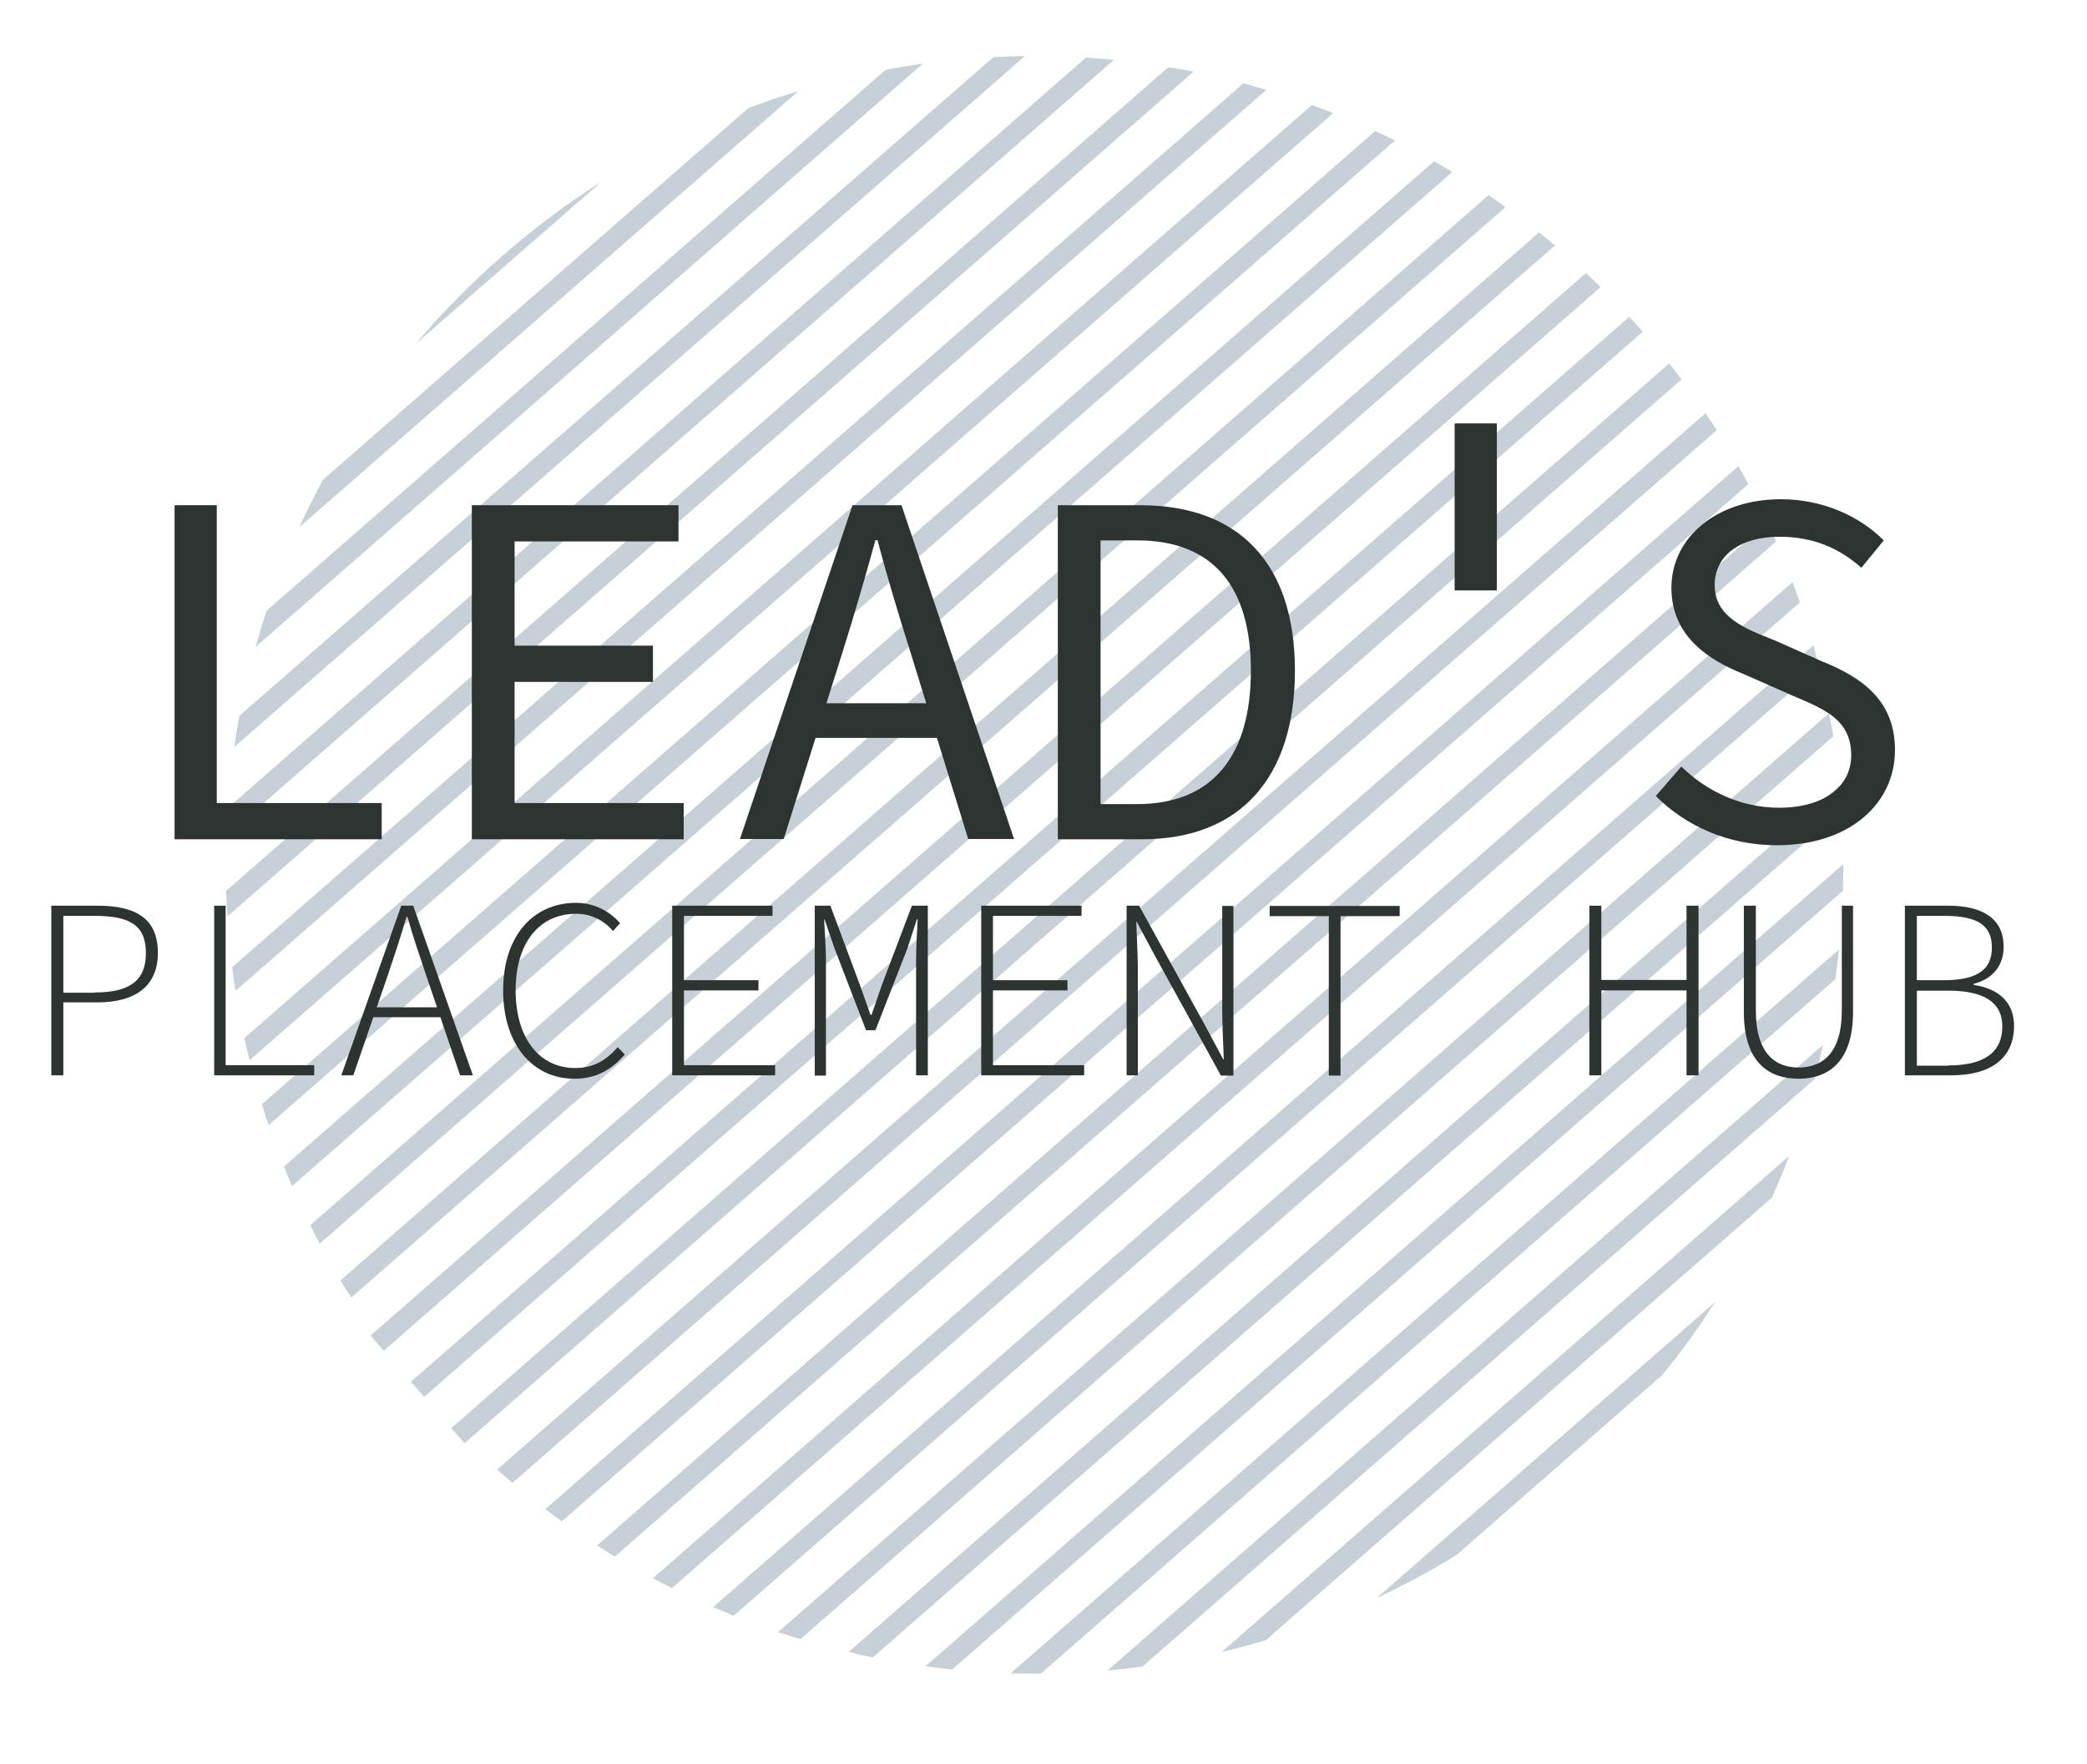 <?xml version="1.0" encoding="utf-8"?>
<!-- Generator: Adobe Illustrator 23.0.0, SVG Export Plug-In . SVG Version: 6.00 Build 0)  -->
<svg version="1.1" id="Layer_1" xmlns="http://www.w3.org/2000/svg" xmlns:xlink="http://www.w3.org/1999/xlink" x="0px" y="0px"
	 viewBox="0 0 801 677" style="enable-background:new 0 0 801 677;" xml:space="preserve">
<style type="text/css">
	.st0{fill:#C7D0D7;}
	.st1{fill:#2D3331;}
</style>
<g>
	<g>
		<g>
			<path class="st0" d="M393.4,21.5L89.9,286.7c0.6-4,1.2-8,2-12L381.3,21.9C385.3,21.7,389.3,21.6,393.4,21.5z"/>
			<path class="st0" d="M596.8,94.2L134.8,498c-1.4-2.2-2.8-4.4-4.1-6.6L590.7,89.2C592.8,90.9,594.8,92.5,596.8,94.2z"/>
			<path class="st0" d="M511.7,43.4L95.8,406.9c-0.7-2.8-1.4-5.7-2-8.5L503.5,40.3L511.7,43.4z"/>
			<path class="st0" d="M658.9,165.1l-462.2,404c-2-1.7-3.9-3.4-5.9-5.1l463.8-405.4C656.1,160.8,657.5,162.9,658.9,165.1z"/>
			<path class="st0" d="M698.1,256L281.6,620.1c-2.7-1.1-5.3-2.2-7.9-3.3l422.3-369.1C696.7,250.5,697.4,253.3,698.1,256z"/>
			<path class="st0" d="M704.4,375.8L399.5,642.3c-3.9,0-7.7,0-11.6-0.1l317.9-277.8C705.4,368.2,704.9,372,704.4,375.8z"/>
			<path class="st0" d="M306.4,35L114.9,202.3c2.8-6.1,5.8-12.2,9.1-18.2L287.2,41.5C293.5,39.1,299.9,36.9,306.4,35z"/>
			<path class="st0" d="M458.1,27.5L87.3,351.7c-0.2-3.3-0.4-6.6-0.5-9.8L448.4,25.8C451.7,26.3,454.9,26.9,458.1,27.5z"/>
			<path class="st0" d="M630.5,127.3L162.8,536.1l-5.1-5.8l467.6-408.7C627.1,123.5,628.8,125.4,630.5,127.3z"/>
			<path class="st0" d="M557.4,66L112.1,455.2c-1.1-2.5-2.1-5-3.1-7.5L550.4,61.9C552.7,63.2,555.1,64.6,557.4,66z"/>
			<path class="st0" d="M681.7,207.8L236,597.4c-2.3-1.4-4.6-2.8-6.8-4.3l449.2-392.6C679.5,202.9,680.6,205.4,681.7,207.8z"/>
			<path class="st0" d="M706.8,311.1L335,636.1c-3.1-0.6-6.2-1.3-9.3-2.1L706,301.5C706.3,304.7,706.6,307.9,706.8,311.1z"/>
			<path class="st0" d="M680,459.7L485.8,629.5c-5.6,1.7-11.2,3.2-16.9,4.5l217.8-190.4C684.7,449,682.4,454.4,680,459.7z"/>
			<path class="st0" d="M230.8,69.8L159.5,132c10.1-11.9,21.2-23.2,33.3-33.8C204.9,87.6,217.6,78.1,230.8,69.8z"/>
			<path class="st0" d="M427.5,23L86.8,320.8c0.1-3.6,0.3-7.2,0.6-10.7L416.8,22.1C420.4,22.4,423.9,22.6,427.5,23z"/>
			<path class="st0" d="M614.3,110.2l-467,408.2l-5.1-5.8l466.5-407.8C610.6,106.6,612.5,108.4,614.3,110.2z"/>
			<path class="st0" d="M535.4,53.9L103.1,431.8c-0.9-2.6-1.8-5.3-2.6-8L527.8,50.3L535.4,53.9z"/>
			<path class="st0" d="M671,185.8L215.6,583.9c-2.1-1.5-4.2-3.1-6.3-4.7l457.9-400.3C668.5,181.2,669.8,183.5,671,185.8z"/>
			<path class="st0" d="M703.6,282.6L307.2,629.1c-2.9-0.9-5.7-1.8-8.6-2.7L702,273.7C702.6,276.7,703.1,279.6,703.6,282.6z"/>
			<path class="st0" d="M696.5,414.1l-258,225.5c-4.5,0.6-8.9,1.1-13.4,1.5L699.7,401C698.7,405.3,697.6,409.7,696.5,414.1z"/>
			<path class="st0" d="M354.2,24.4L98.1,248.3c1.3-4.7,2.7-9.3,4.2-13.9L339.9,26.8C344.6,25.9,349.4,25.1,354.2,24.4z"/>
			<path class="st0" d="M486,34.5L90.4,380.3c-0.5-3-0.9-6.1-1.3-9.1L477.2,32C480.1,32.8,483.1,33.6,486,34.5z"/>
			<path class="st0" d="M645.4,145.6L178.3,553.9l-5.1-5.8l467.4-408.6C642.3,141.5,643.8,143.6,645.4,145.6z"/>
			<path class="st0" d="M577.8,79.5L122.7,477.3c-1.2-2.3-2.5-4.7-3.6-7.1L571.3,74.9C573.5,76.4,575.7,77.9,577.8,79.5z"/>
			<path class="st0" d="M690.8,231.2L257.9,609.5c-2.5-1.2-4.9-2.5-7.3-3.8L688,223.4C688.9,226,689.9,228.6,690.8,231.2z"/>
			<path class="st0" d="M707.3,341.9L365.5,640.7c-3.4-0.3-6.9-0.8-10.3-1.2l352.3-307.9C707.5,335,707.4,338.5,707.3,341.9z"/>
			<path class="st0" d="M637.9,527.8l-78.9,69c-9.9,6.1-20.1,11.6-30.5,16.4l129.7-113.4C652,509.5,645.3,518.8,637.9,527.8z"/>
		</g>
	</g>
	<g>
		<g>
			<path class="st1" d="M67,193.9h16.2v114.3h63.3v13.9H67V193.9z"/>
			<path class="st1" d="M558.3,162.5v64.1h16.2v-64.1H558.3z"/>
			<path class="st1" d="M181.1,193.9h79.3v13.9h-62.9v40h53.1v13.9h-53.1v46.5h64.9v13.9h-81.3V193.9z"/>
			<path class="st1" d="M327.2,193.9H346l43.2,128.1h-17.6l-22.1-71.5c-4.5-14.3-8.8-28.3-12.7-43.2H336
				c-4.1,14.8-8.2,28.9-12.7,43.2l-22.5,71.5h-16.8L327.2,193.9z M306.9,269.9h58.8v13.3h-58.8V269.9z"/>
			<path class="st1" d="M406,193.9h31.6c38.5,0,59.4,22.9,59.4,63.5c0,40.8-20.9,64.7-58.6,64.7H406V193.9z M436.5,308.6
				c29.1,0,43.6-18.8,43.6-51.2c0-32.2-14.5-50-43.6-50h-14.1v101.2H436.5z"/>
			<path class="st1" d="M635.5,305.5l9.8-11.3c9.8,9.6,23.1,15.8,37.5,15.8c17.6,0,27.7-8.4,27.7-20.1c0-13.7-10-17.6-22.9-23.1
				l-18.6-8.2c-12.7-5.1-27.5-14.1-27.5-33c0-19.5,17.6-34,42-34c16,0,30.1,6.4,39.5,15.8l-8.6,10.5c-8.4-7.4-18.2-11.9-31.5-11.9
				c-14.8,0-24.8,7-24.8,18.6c0,12.3,11.9,16.8,22.9,21.1l18,8c15.8,6.3,28.3,15.2,28.3,34.2c0,20.3-17.2,36.5-45.3,36.5
				C663.2,324.4,647,317,635.5,305.5z"/>
		</g>
	</g>
	<g>
		<g>
			<path class="st1" d="M19.7,347.6h17.7c14.6,0,23.2,4.8,23.2,18.1c0,12.8-8.7,19-23.2,19H24.3v28h-4.6V347.6z M36.3,380.9
				c13.3,0,19.7-4.4,19.7-15.1c0-10.9-6.4-14.3-19.7-14.3h-12v29.5H36.3z"/>
			<path class="st1" d="M82.2,347.6h4.4v61.2h34v3.9H82.2V347.6z"/>
			<path class="st1" d="M154,347.6h4.6l22.9,65.1h-4.9l-13-38.3c-2.6-7.7-5-14.6-7.2-22.5h-0.4c-2.3,7.9-4.6,14.8-7.2,22.5
				l-13.2,38.3h-4.6L154,347.6z M141.6,386.6h29.2v3.8h-29.2V386.6z"/>
			<path class="st1" d="M193.1,380.1c0-20.6,11.3-33.6,28-33.6c7.6,0,13.4,3.8,16.9,7.8l-2.7,3c-3.5-4-8.3-6.6-14.2-6.6
				c-14.3,0-23.2,11.4-23.2,29.4c0,18.1,8.9,29.8,22.9,29.8c6.7,0,11.6-2.7,16.3-8l2.7,2.8c-5,5.8-10.9,9.3-19.4,9.3
				C204.4,414,193.1,400.8,193.1,380.1z"/>
			<path class="st1" d="M257.9,347.6h38.6v3.9h-34v24.7h28.6v3.9h-28.6v28.7h35v3.9h-39.5V347.6z"/>
			<path class="st1" d="M312.6,347.6h6.1l11.4,30.6l4,11.3h0.4l3.9-11.3l11.6-30.6h6.1v65.1h-4.5v-44.5c0-4.7,0.4-11,0.6-15.4h-0.3
				l-3.6,11.1L336,395.4h-3.6L320.3,364l-3.8-11.1h-0.2c0.2,4.5,0.7,10.8,0.7,15.4v44.5h-4.3V347.6z"/>
			<path class="st1" d="M376.5,347.6h38.6v3.9h-34v24.7h28.6v3.9h-28.6v28.7h35v3.9h-39.5V347.6z"/>
			<path class="st1" d="M432.4,347.6h4.8l25.4,46.1l6.9,12.9h0.2c-0.2-6.3-0.6-12.6-0.6-18.9v-40h4.3v65.1h-4.8l-25.4-46.1
				l-6.9-12.9h-0.2c0.2,6.3,0.6,12.2,0.6,18.5v40.4h-4.3V347.6z"/>
			<path class="st1" d="M510,351.6h-22.7v-3.9h49.9v3.9h-22.7v61.2H510V351.6z"/>
			<path class="st1" d="M610,347.6h4.6v28.5h32.7v-28.5h4.6v65.1h-4.6v-32.6h-32.7v32.6H610V347.6z"/>
			<path class="st1" d="M669.3,388.4v-40.8h4.6v40.2c0,16.7,7.6,21.9,16.4,21.9c8.9,0,16.6-5.2,16.6-21.9v-40.2h4.3v40.8
				c0,19.7-10,25.6-20.9,25.6C679.3,414,669.3,408.2,669.3,388.4z"/>
			<path class="st1" d="M731.2,347.6h16.5c13.4,0,21.3,5,21.3,15.8c0,6.8-3.8,12.2-11.5,14.2v0.4c9.6,1.4,15.5,6.7,15.5,15.7
				c0,12.5-9,19-24.1,19h-17.8V347.6z M745.9,376.2c13.4,0,18.6-4.3,18.6-12.6c0-8.7-5.9-12.1-18.1-12.1h-10.7v24.7H745.9z
				 M747.8,408.9c13.2,0,20.7-4.6,20.7-15c0-9.4-7.4-13.7-20.7-13.7h-12.1v28.8H747.8z"/>
		</g>
	</g>
</g>
</svg>
